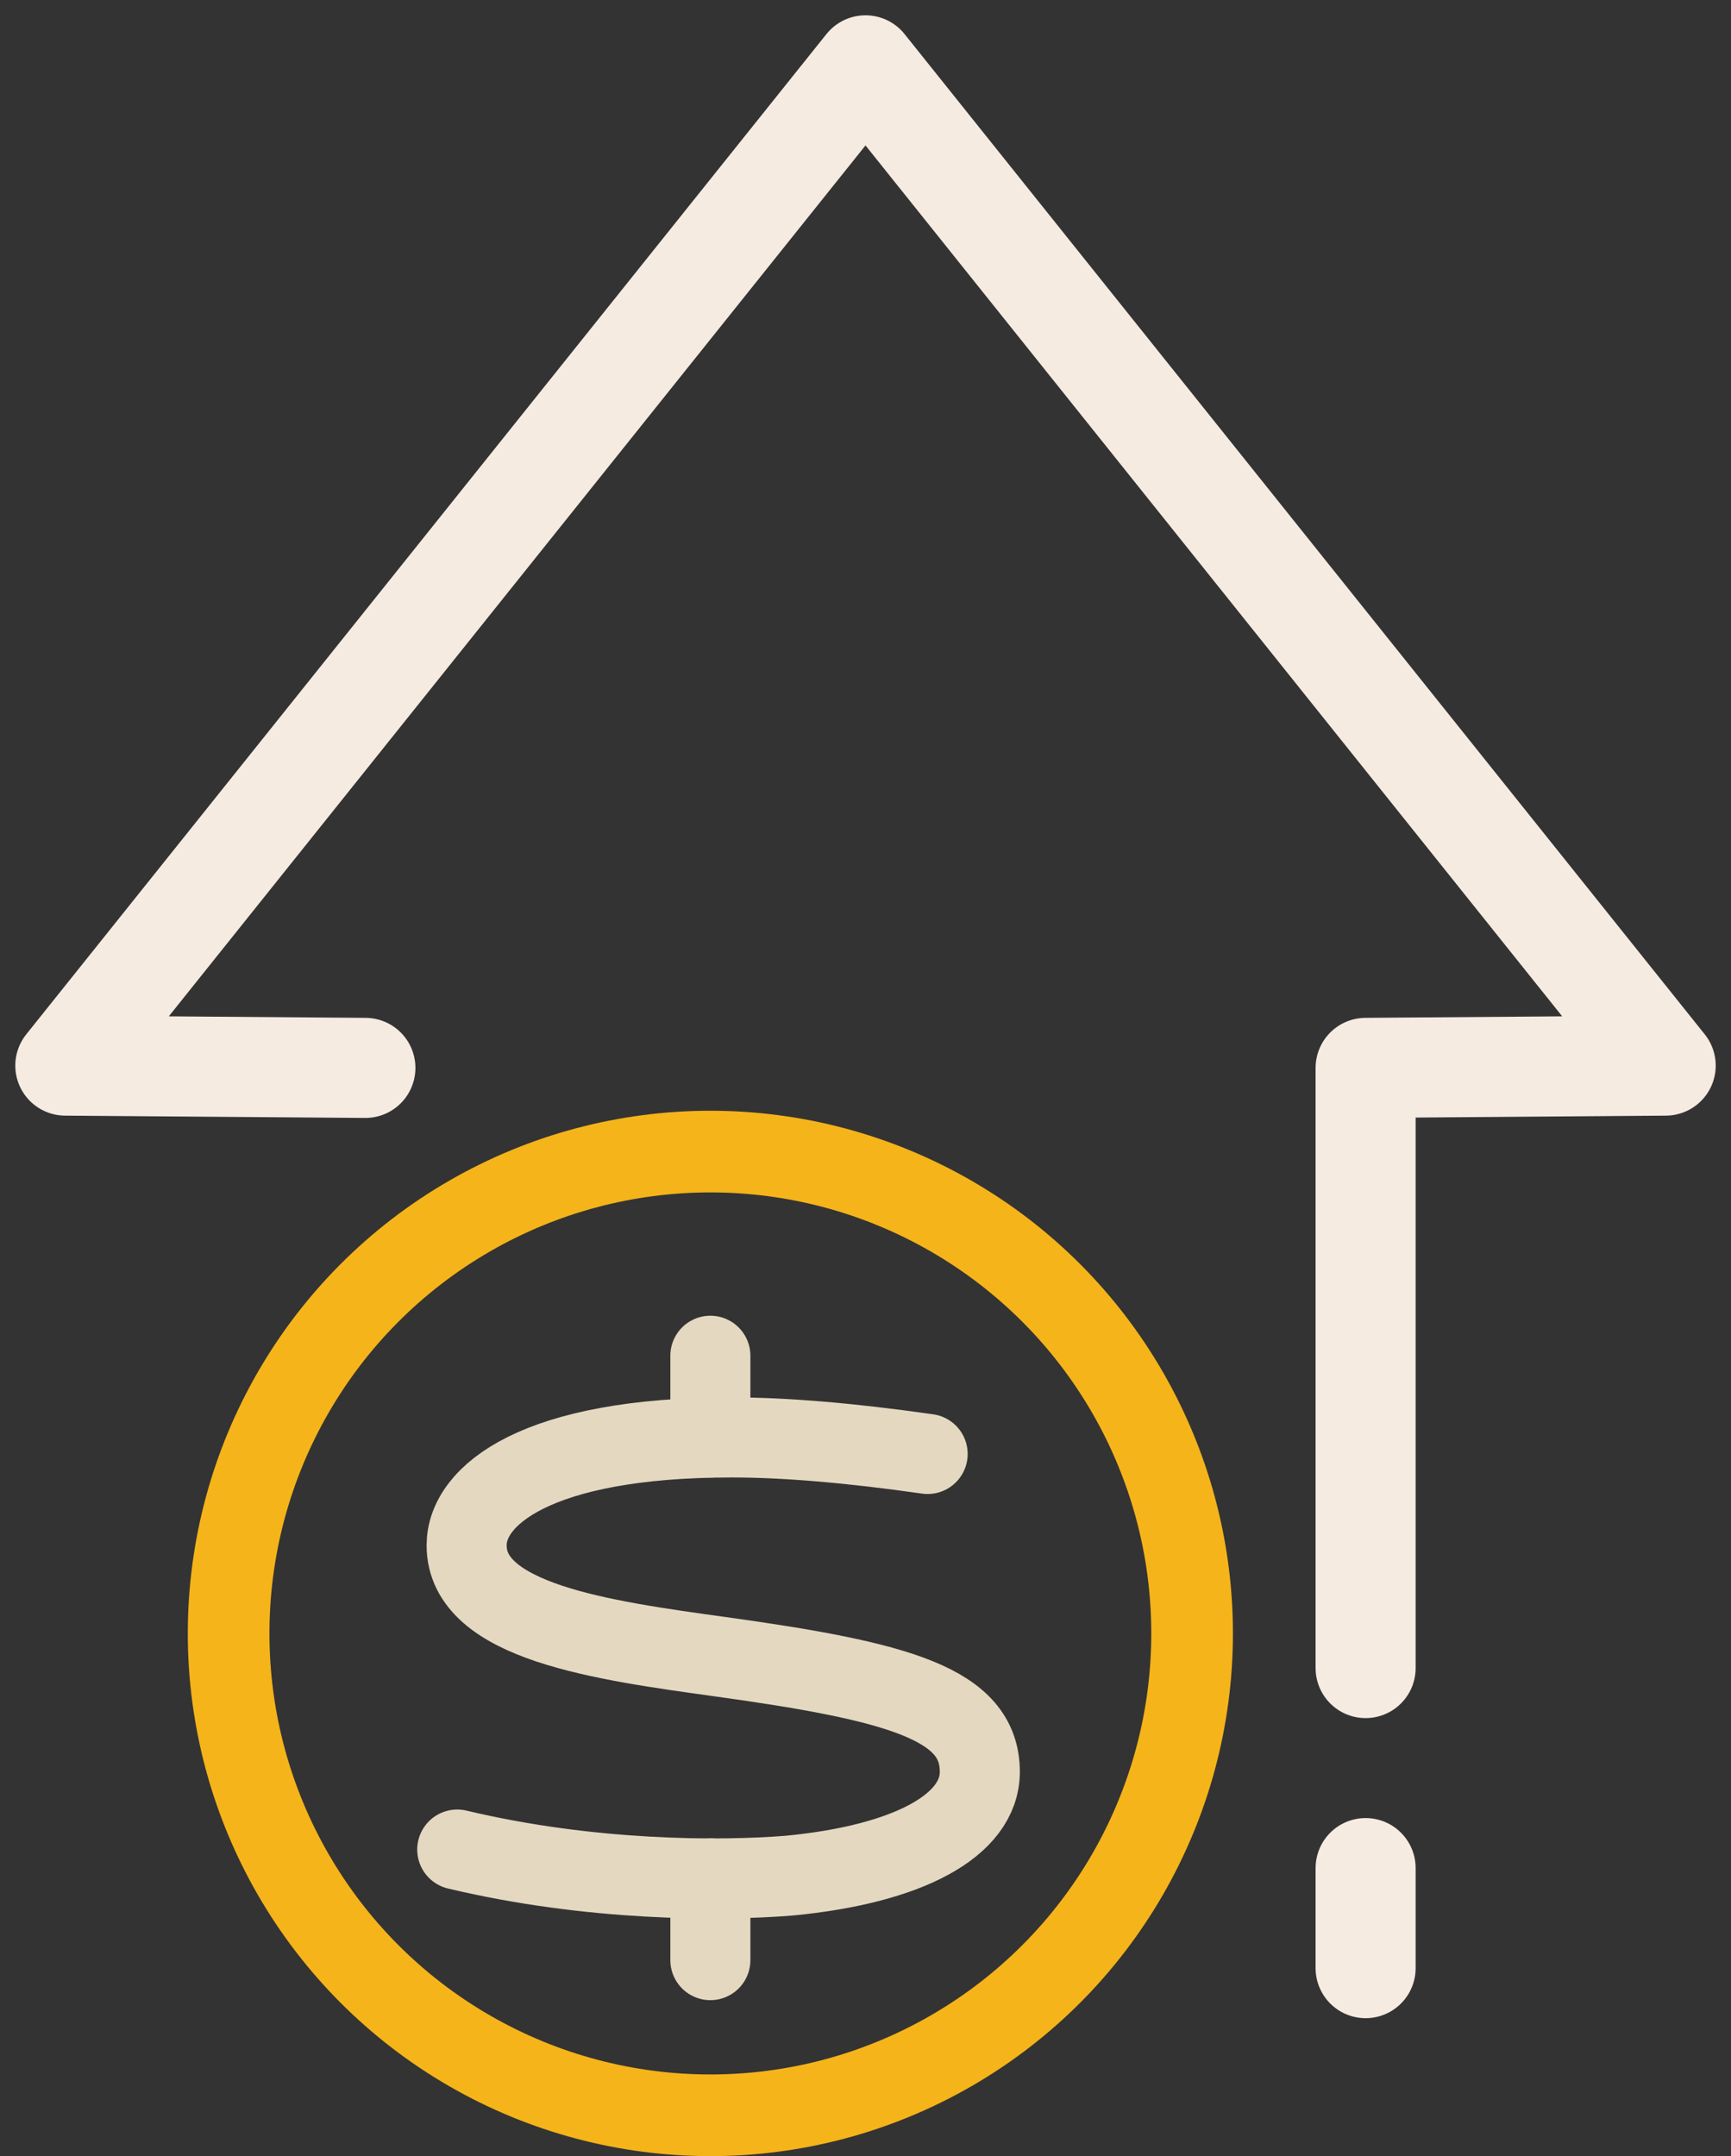 <?xml version="1.0" encoding="UTF-8"?> <svg xmlns="http://www.w3.org/2000/svg" xmlns:xlink="http://www.w3.org/1999/xlink" width="106px" height="132px" viewBox="0 0 106 132" version="1.1"><rect x="0" y="0" width="106" height="132" fill="#333333" stroke="none"/><title>img-whatittakes-proven</title><g id="Page-1" stroke="none" stroke-width="1" fill="none" fill-rule="evenodd"><g id="23-MAR-023_WhatItTakes" transform="translate(-520, -760)"><g id="img-whatittakes-proven" transform="translate(524, 764)"><path d="M52.805,85.012 C48.045,84.333 44.058,84 40.806,84 C28.826,84 24.574,87.556 24.574,90.607 C24.574,95.285 32.851,96.422 40.147,97.43 C51.112,98.95 56,100.324 56,104.473 C56,107.752 51.634,110.129 44.319,110.828 C40.076,111.169 32.135,111.169 24,109.231" id="Stroke-1" stroke="#E4D8C1" stroke-width="4.902" stroke-linecap="round" stroke-linejoin="round"></path><line x1="39.5" y1="84" x2="39.5" y2="79" id="Stroke-3" stroke="#E4D8C1" stroke-width="4.902" stroke-linecap="round" stroke-linejoin="round"></line><line x1="39.5" y1="116" x2="39.5" y2="111" id="Stroke-5" stroke="#E4D8C1" stroke-width="4.902" stroke-linecap="round" stroke-linejoin="round"></line><line x1="79.625" y1="110.366" x2="79.625" y2="116.49" id="Stroke-7" stroke="#F5EBE1" stroke-width="6.127" stroke-linecap="round" stroke-linejoin="round"></line><polyline id="Stroke-9" stroke="#F5EBE1" stroke-width="6.127" stroke-linecap="round" stroke-linejoin="round" points="79.625 98.119 79.625 61.377 98 61.236 49 0 0 61.236 18.375 61.377"></polyline><circle id="Oval" stroke="#F5B419" stroke-width="5" cx="39.5" cy="96" r="29.5"></circle></g></g></g></svg> 
